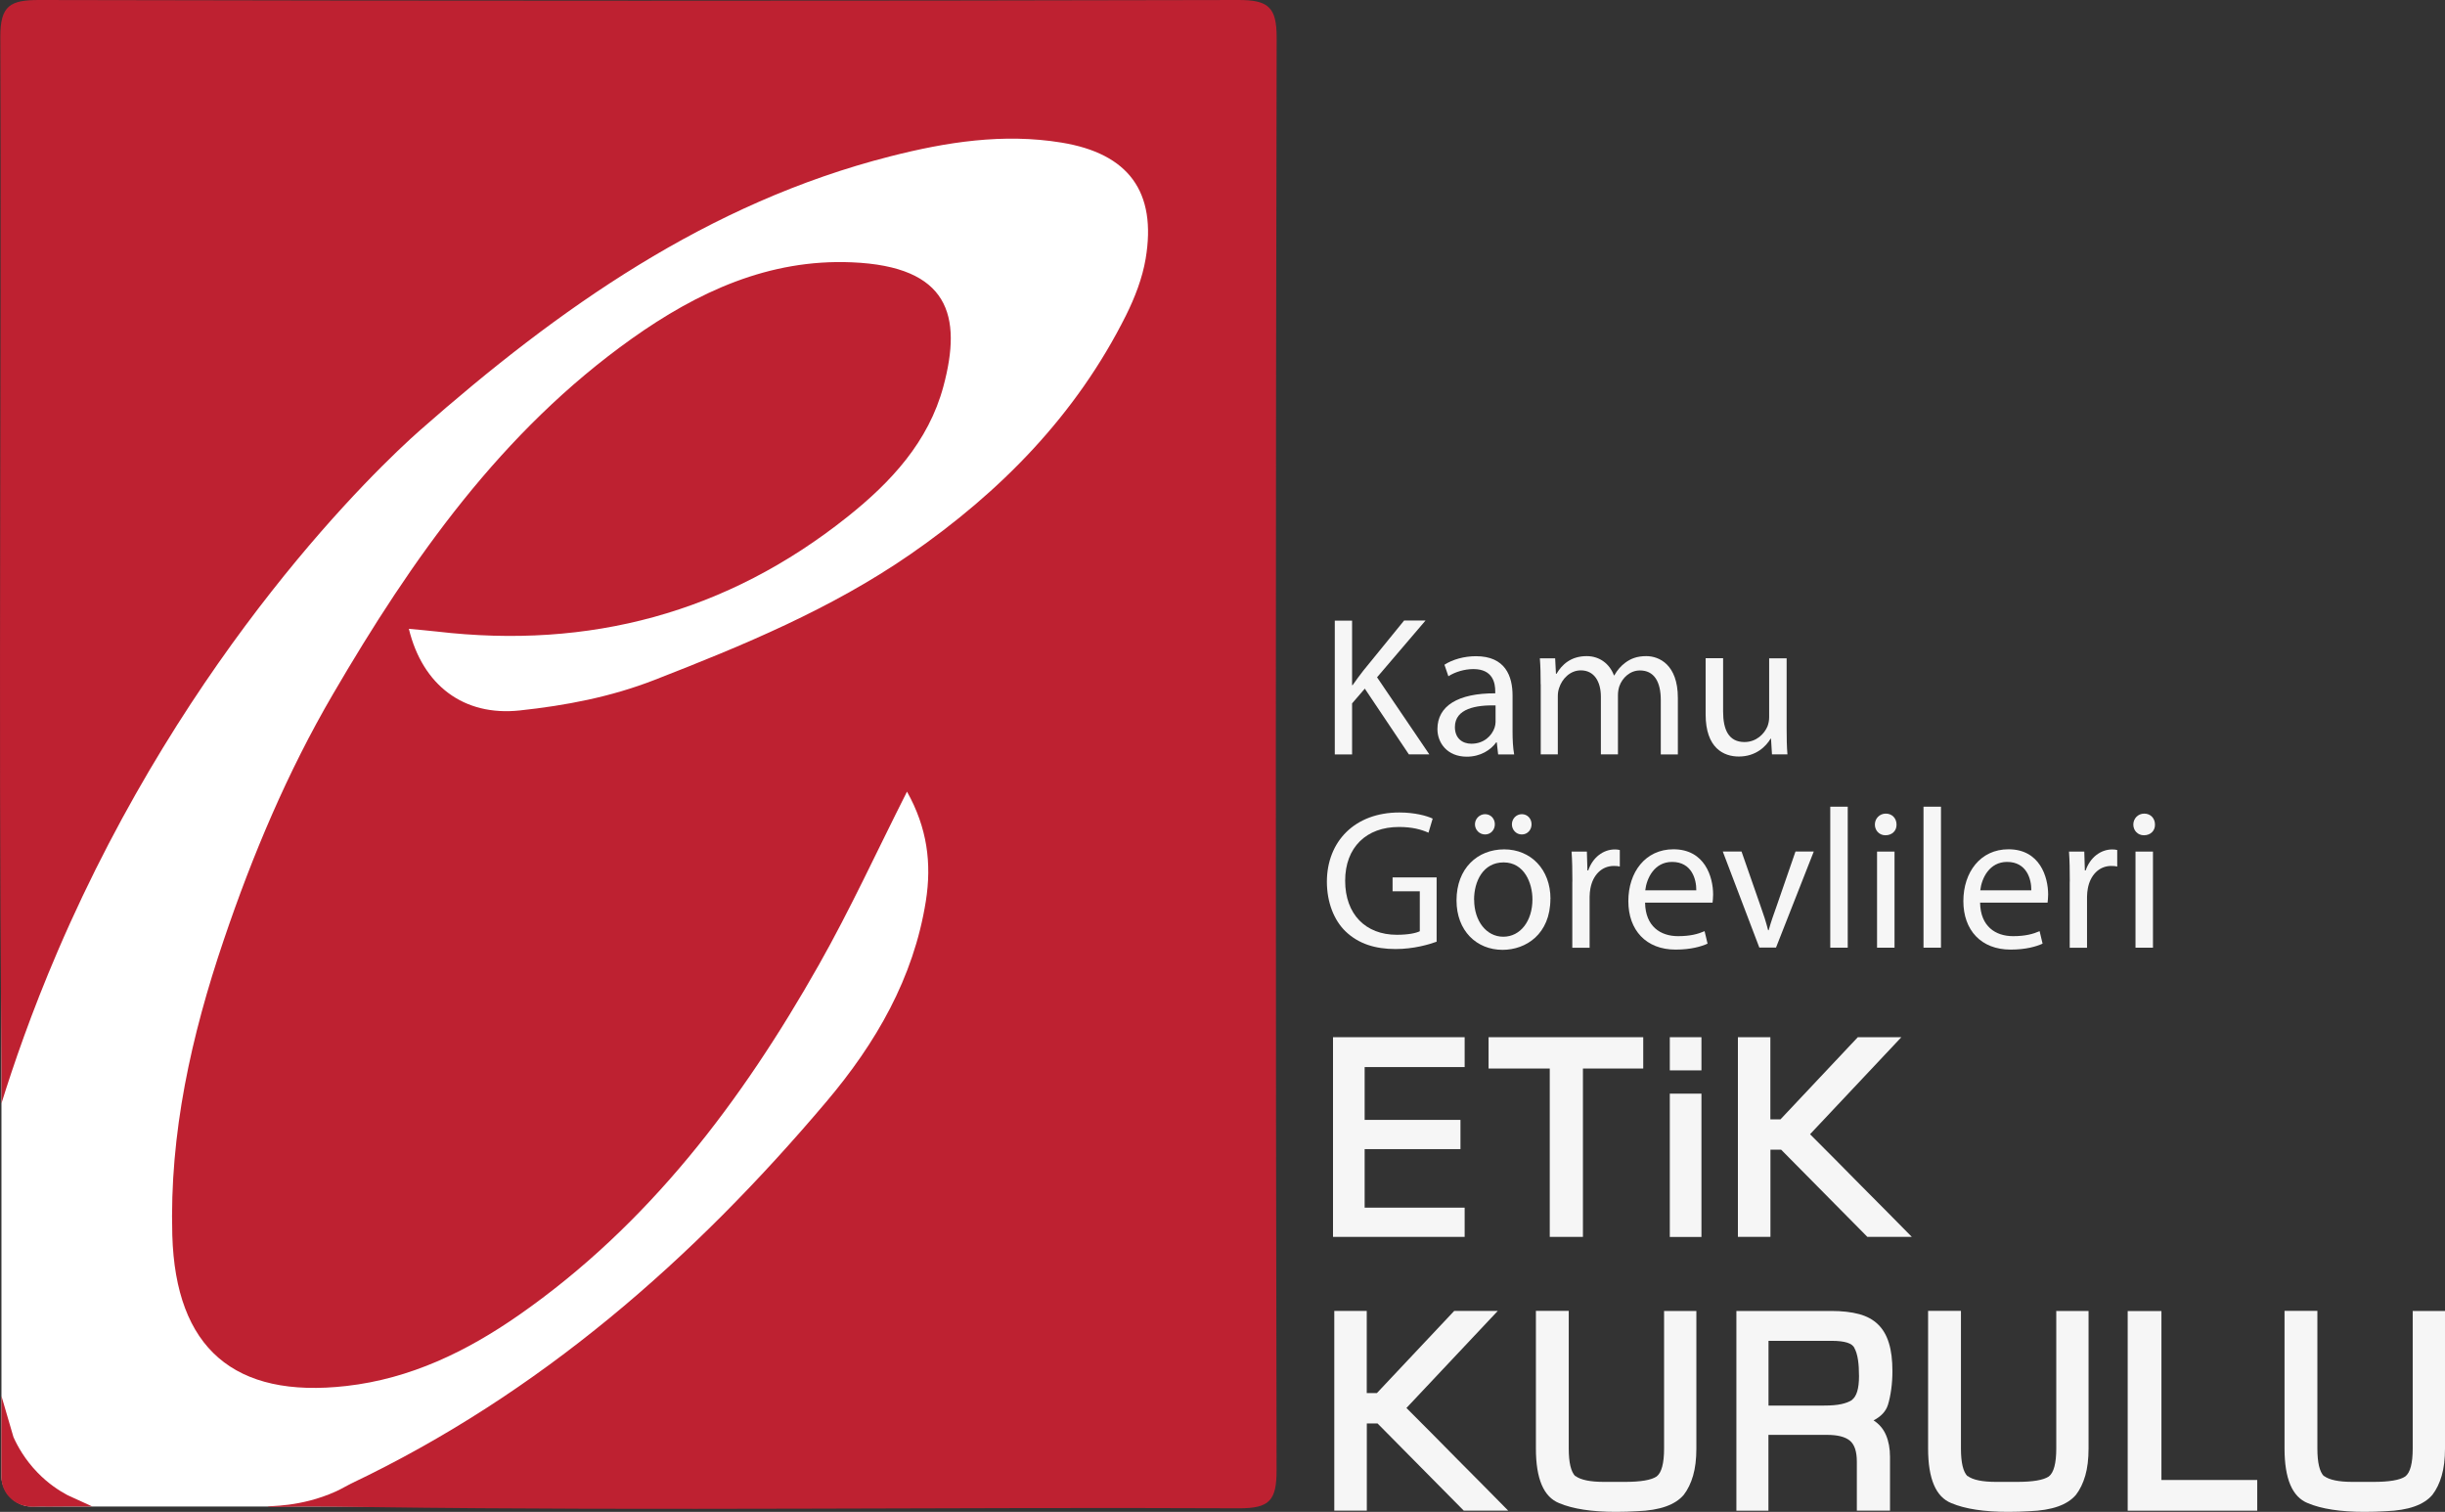 <?xml version="1.0" encoding="UTF-8"?><svg xmlns="http://www.w3.org/2000/svg" viewBox="0 0 303.67 187.77"><rect x="0" y="0" width="303.67" height="187.77" fill="#333333" stroke="none"/><defs><style>.d{fill:#fff;}.e{fill:#f6f6f6;}.f{fill:#be2131;}</style></defs><g id="a"/><g id="b"><g id="c"><rect class="d" x=".18" y="4.7" width="146.47" height="182.41" rx="3.68" ry="3.68"/><path class="f" d="M33.26,187.11c0-.12,4.02,.14,8.47-1.88,.75-.34,1.33-.71,1.85-.96,23.45-11.16,42.49-27.84,59.09-47.48,6.09-7.21,10.8-15.28,12.32-24.87,.74-4.69,.18-9.1-2.34-13.6-3.75,7.42-7.06,14.65-10.96,21.54-9.57,16.91-21.11,32.23-37.27,43.49-6.45,4.49-13.44,7.89-21.41,8.79-13.9,1.58-21.21-4.66-21.61-18.74-.36-12.63,2.36-24.76,6.39-36.65,3.58-10.58,7.92-20.87,13.55-30.51,9.82-16.84,20.94-32.66,37.13-44.18,8.18-5.81,17.03-9.91,27.32-9.48,12.07,.5,13.75,6.61,11.38,15.42-1.85,6.88-6.52,11.9-11.94,16.21-14.97,11.92-32.03,16.45-50.96,14.23-1.14-.13-2.28-.22-3.49-.34,1.71,7.03,6.82,10.88,13.76,10.14,5.71-.61,11.31-1.67,16.75-3.79,11.04-4.3,21.95-8.82,31.74-15.58,11.25-7.78,20.64-17.33,26.82-29.7,1.1-2.21,2.03-4.61,2.44-7.03,1.4-8.32-2.12-13.07-10.46-14.43-7.22-1.18-14.28-.07-21.25,1.71-22.68,5.78-41.2,18.87-58.39,34-5.37,4.73-28.9,27.19-45.02,64.71-3.29,7.66-5.54,14.25-6.99,18.92,0-1.13,0-2.64,0-4.43,0,0,0-1.79-.02-3.57C-.2,87.57,.19,46.08,.04,4.6,.02,.64,1.32,0,4.88,0,54.53,.11,104.18,.12,153.83,0c3.69,0,4.74,.88,4.73,4.68-.13,59.31-.13,118.63-.01,177.94,0,3.7-.84,4.72-4.64,4.71-35.99-.17-71.98,.34-107.96-.15-7.13-.1-8.44-.07-8.44-.07-1,.02-4.24,.11-4.24,0Z"/><path class="f" d="M6.57,187.12c-1.62,0-1.17-.02-1.54-.01-.82,.02-1.3,.08-2.01-.1-.14-.04-.34-.08-.59-.19-.98-.41-1.51-1.15-1.62-1.31-.58-.85-.64-1.7-.64-2.02,0-.32,0-.67,0-.97v-1.75c0-.99,0-2.06,0-2.59,0-1.21,.01-1.18,.01-2.88,0-.64,0-1.28,0-1.92,.5,1.7,.99,3.4,1.49,5.1,.5,1.12,1.41,2.78,2.98,4.4,1.35,1.4,2.73,2.28,3.74,2.82l3.07,1.4c-1.03,0-1.86,0-2.43,0-.86,0-1.41,.01-2.47,.01Z"/><g><path class="e" d="M165.78,77.08h2.15v8.01h.07c.44-.64,.89-1.23,1.31-1.78l5.08-6.24h2.66l-6.02,7.05,6.49,9.57h-2.54l-5.47-8.16-1.58,1.83v6.34h-2.15v-16.62Z"/><path class="e" d="M186.07,93.7l-.17-1.5h-.07c-.67,.94-1.95,1.78-3.65,1.78-2.42,0-3.65-1.7-3.65-3.43,0-2.88,2.56-4.46,7.18-4.44v-.25c0-.99-.27-2.76-2.71-2.76-1.11,0-2.27,.35-3.11,.89l-.49-1.43c.99-.64,2.42-1.06,3.92-1.06,3.65,0,4.54,2.49,4.54,4.88v4.46c0,1.04,.05,2.05,.2,2.86h-1.97Zm-.32-6.09c-2.37-.05-5.05,.37-5.05,2.69,0,1.41,.94,2.07,2.05,2.07,1.55,0,2.54-.99,2.88-2,.07-.22,.12-.47,.12-.69v-2.07Z"/><path class="e" d="M191.35,84.99c0-1.23-.02-2.24-.1-3.23h1.9l.1,1.92h.07c.67-1.13,1.78-2.19,3.75-2.19,1.63,0,2.86,.99,3.38,2.39h.05c.37-.67,.84-1.18,1.33-1.55,.72-.54,1.5-.84,2.64-.84,1.58,0,3.92,1.04,3.92,5.18v7.03h-2.12v-6.76c0-2.29-.84-3.67-2.59-3.67-1.23,0-2.19,.91-2.56,1.97-.1,.3-.17,.69-.17,1.08v7.37h-2.12v-7.15c0-1.9-.84-3.28-2.49-3.28-1.36,0-2.34,1.08-2.69,2.17-.12,.32-.17,.69-.17,1.06v7.2h-2.12v-8.7Z"/><path class="e" d="M221.9,90.44c0,1.23,.02,2.32,.1,3.25h-1.92l-.12-1.95h-.05c-.57,.96-1.82,2.22-3.95,2.22-1.87,0-4.12-1.04-4.12-5.23v-6.98h2.17v6.61c0,2.27,.69,3.8,2.66,3.8,1.46,0,2.47-1.01,2.86-1.97,.12-.32,.2-.72,.2-1.11v-7.32h2.17v8.68Z"/><path class="e" d="M178.43,116.96c-.96,.35-2.86,.91-5.1,.91-2.52,0-4.59-.64-6.21-2.19-1.43-1.38-2.32-3.6-2.32-6.19,.02-4.96,3.43-8.58,9-8.58,1.92,0,3.43,.42,4.14,.76l-.52,1.75c-.89-.39-2-.71-3.67-.71-4.04,0-6.68,2.52-6.68,6.68s2.54,6.71,6.41,6.71c1.41,0,2.37-.2,2.86-.44v-4.96h-3.38v-1.73h5.47v7.99Z"/><path class="e" d="M192.56,111.63c0,4.41-3.06,6.34-5.94,6.34-3.23,0-5.72-2.37-5.72-6.14,0-3.99,2.61-6.34,5.92-6.34s5.75,2.49,5.75,6.14Zm-9.47,.12c0,2.61,1.5,4.59,3.62,4.59s3.62-1.95,3.62-4.64c0-2.02-1.01-4.59-3.58-4.59s-3.67,2.37-3.67,4.64Zm.1-9.37c0-.69,.57-1.26,1.26-1.26s1.21,.54,1.21,1.26c0,.67-.49,1.26-1.21,1.26s-1.26-.59-1.26-1.26Zm4.59,0c0-.69,.54-1.26,1.23-1.26s1.21,.54,1.21,1.26c0,.67-.49,1.26-1.21,1.26s-1.23-.59-1.23-1.26Z"/><path class="e" d="M195.29,109.49c0-1.41-.02-2.61-.1-3.72h1.9l.07,2.34h.1c.54-1.6,1.85-2.61,3.3-2.61,.25,0,.42,.02,.62,.07v2.05c-.22-.05-.44-.07-.74-.07-1.53,0-2.61,1.16-2.91,2.79-.05,.3-.1,.64-.1,1.01v6.36h-2.15v-8.21Z"/><path class="e" d="M204.32,112.13c.05,2.93,1.92,4.14,4.09,4.14,1.55,0,2.49-.27,3.3-.62l.37,1.55c-.76,.35-2.07,.74-3.97,.74-3.67,0-5.87-2.42-5.87-6.02s2.12-6.44,5.6-6.44c3.9,0,4.93,3.43,4.93,5.62,0,.44-.05,.79-.07,1.01h-8.38Zm6.36-1.55c.02-1.38-.57-3.53-3.01-3.53-2.19,0-3.16,2.02-3.33,3.53h6.34Z"/><path class="e" d="M216.3,105.76l2.34,6.71c.39,1.08,.71,2.07,.96,3.06h.07c.27-.99,.62-1.97,1.01-3.06l2.32-6.71h2.27l-4.69,11.93h-2.07l-4.54-11.93h2.32Z"/><path class="e" d="M227.32,100.19h2.17v17.51h-2.17v-17.51Z"/><path class="e" d="M235.55,102.41c.02,.74-.52,1.33-1.38,1.33-.76,0-1.31-.59-1.31-1.33s.57-1.36,1.36-1.36,1.33,.59,1.33,1.36Zm-2.42,15.29v-11.93h2.17v11.93h-2.17Z"/><path class="e" d="M238.9,100.19h2.17v17.51h-2.17v-17.51Z"/><path class="e" d="M245.93,112.13c.05,2.93,1.92,4.14,4.09,4.14,1.55,0,2.49-.27,3.3-.62l.37,1.55c-.76,.35-2.07,.74-3.97,.74-3.67,0-5.87-2.42-5.87-6.02s2.12-6.44,5.6-6.44c3.9,0,4.93,3.43,4.93,5.62,0,.44-.05,.79-.07,1.01h-8.38Zm6.36-1.55c.02-1.38-.57-3.53-3.01-3.53-2.2,0-3.16,2.02-3.33,3.53h6.34Z"/><path class="e" d="M257.07,109.49c0-1.41-.02-2.61-.1-3.72h1.9l.07,2.34h.1c.54-1.6,1.85-2.61,3.3-2.61,.25,0,.42,.02,.62,.07v2.05c-.22-.05-.44-.07-.74-.07-1.53,0-2.61,1.16-2.91,2.79-.05,.3-.1,.64-.1,1.01v6.36h-2.15v-8.21Z"/><path class="e" d="M267.65,102.41c.02,.74-.52,1.33-1.38,1.33-.76,0-1.31-.59-1.31-1.33s.57-1.36,1.36-1.36,1.33,.59,1.33,1.36Zm-2.42,15.29v-11.93h2.17v11.93h-2.17Z"/></g><g><path class="e" d="M169.49,132.53v6.56h11.9v3.63h-11.9v7.27h12.42v3.63h-16.35v-24.8h16.35v3.71h-12.42Z"/><path class="e" d="M196.6,132.71v20.91h-4.12v-20.91h-7.6v-3.89h19.21v3.89h-7.49Z"/><path class="e" d="M211.32,128.82v4.12h-3.93v-4.12h3.93Zm0,7.01v17.8h-3.93v-17.8h3.93Z"/><path class="e" d="M219.88,128.82v10.2h1.26c1.56-1.66,3.16-3.35,4.8-5.1,1.64-1.74,3.24-3.44,4.8-5.1h5.41l-11.34,12.05c.99,.99,2.02,2.03,3.1,3.11,1.08,1.09,2.16,2.18,3.24,3.28,1.09,1.1,2.17,2.19,3.24,3.26s2.09,2.11,3.06,3.1h-5.52l-10.71-10.83h-1.33v10.83h-4.04v-24.8h4.04Z"/><path class="e" d="M169.75,162.82v10.2h1.26c1.56-1.66,3.16-3.35,4.8-5.1,1.64-1.74,3.24-3.44,4.8-5.1h5.41l-11.34,12.05c.99,.99,2.02,2.03,3.1,3.11,1.08,1.09,2.16,2.18,3.24,3.28,1.09,1.1,2.17,2.19,3.24,3.26s2.09,2.11,3.06,3.1h-5.52l-10.71-10.83h-1.33v10.83h-4.04v-24.8h4.04Z"/><path class="e" d="M206.65,162.82h4.04v17.09c0,1.31-.14,2.44-.41,3.37-.27,.94-.66,1.73-1.15,2.37-1.06,1.26-2.99,1.94-5.78,2.04-.45,.02-.89,.04-1.33,.06-.45,.01-.89,.02-1.33,.02-2.99,0-5.34-.36-7.04-1.08-1.93-.77-2.89-3.03-2.89-6.79v-17.09h4.08v17.09c0,1.76,.27,2.9,.82,3.45v-.04c.64,.49,1.83,.74,3.56,.74h2.56c1.98,0,3.3-.22,3.97-.67,.62-.47,.93-1.63,.93-3.49v-17.09Z"/><path class="e" d="M215.66,187.62v-24.8h11.79c1.33,0,2.48,.13,3.45,.39,.96,.26,1.75,.69,2.35,1.28,.61,.59,1.06,1.36,1.35,2.31,.3,.95,.44,2.12,.44,3.5,0,.79-.05,1.54-.15,2.26-.1,.72-.23,1.36-.41,1.93-.25,.79-.84,1.43-1.78,1.92,.69,.45,1.21,1.05,1.54,1.82,.33,.77,.5,1.67,.5,2.71v6.68h-4.12v-6.08c0-1.29-.3-2.16-.89-2.63-.59-.47-1.53-.7-2.82-.7h-7.27v9.42h-4Zm4-13.05h6.9c.87,0,1.58-.06,2.13-.18,.56-.12,1.01-.3,1.35-.52h-.04c.59-.42,.89-1.4,.89-2.95,0-.79-.04-1.47-.13-2.05s-.23-1.05-.43-1.42c-.25-.62-1.2-.92-2.86-.92h-7.82v8.05Z"/><path class="e" d="M255.36,162.82h4.04v17.09c0,1.31-.14,2.44-.41,3.37-.27,.94-.66,1.73-1.15,2.37-1.06,1.26-2.99,1.94-5.78,2.04-.45,.02-.89,.04-1.33,.06-.45,.01-.89,.02-1.33,.02-2.99,0-5.34-.36-7.04-1.08-1.93-.77-2.89-3.03-2.89-6.79v-17.09h4.08v17.09c0,1.76,.27,2.9,.82,3.45v-.04c.64,.49,1.83,.74,3.56,.74h2.56c1.98,0,3.3-.22,3.97-.67,.62-.47,.93-1.63,.93-3.49v-17.09Z"/><path class="e" d="M268.45,162.82v20.99h11.9v3.82h-16.09v-24.8h4.19Z"/><path class="e" d="M299.63,162.82h4.04v17.09c0,1.31-.14,2.44-.41,3.37-.27,.94-.66,1.73-1.15,2.37-1.06,1.26-2.99,1.94-5.78,2.04-.45,.02-.89,.04-1.33,.06-.45,.01-.89,.02-1.33,.02-2.99,0-5.34-.36-7.04-1.08-1.93-.77-2.89-3.03-2.89-6.79v-17.09h4.08v17.09c0,1.76,.27,2.9,.82,3.45v-.04c.64,.49,1.83,.74,3.56,.74h2.56c1.98,0,3.3-.22,3.97-.67,.62-.47,.93-1.63,.93-3.49v-17.09Z"/></g></g></g></svg>